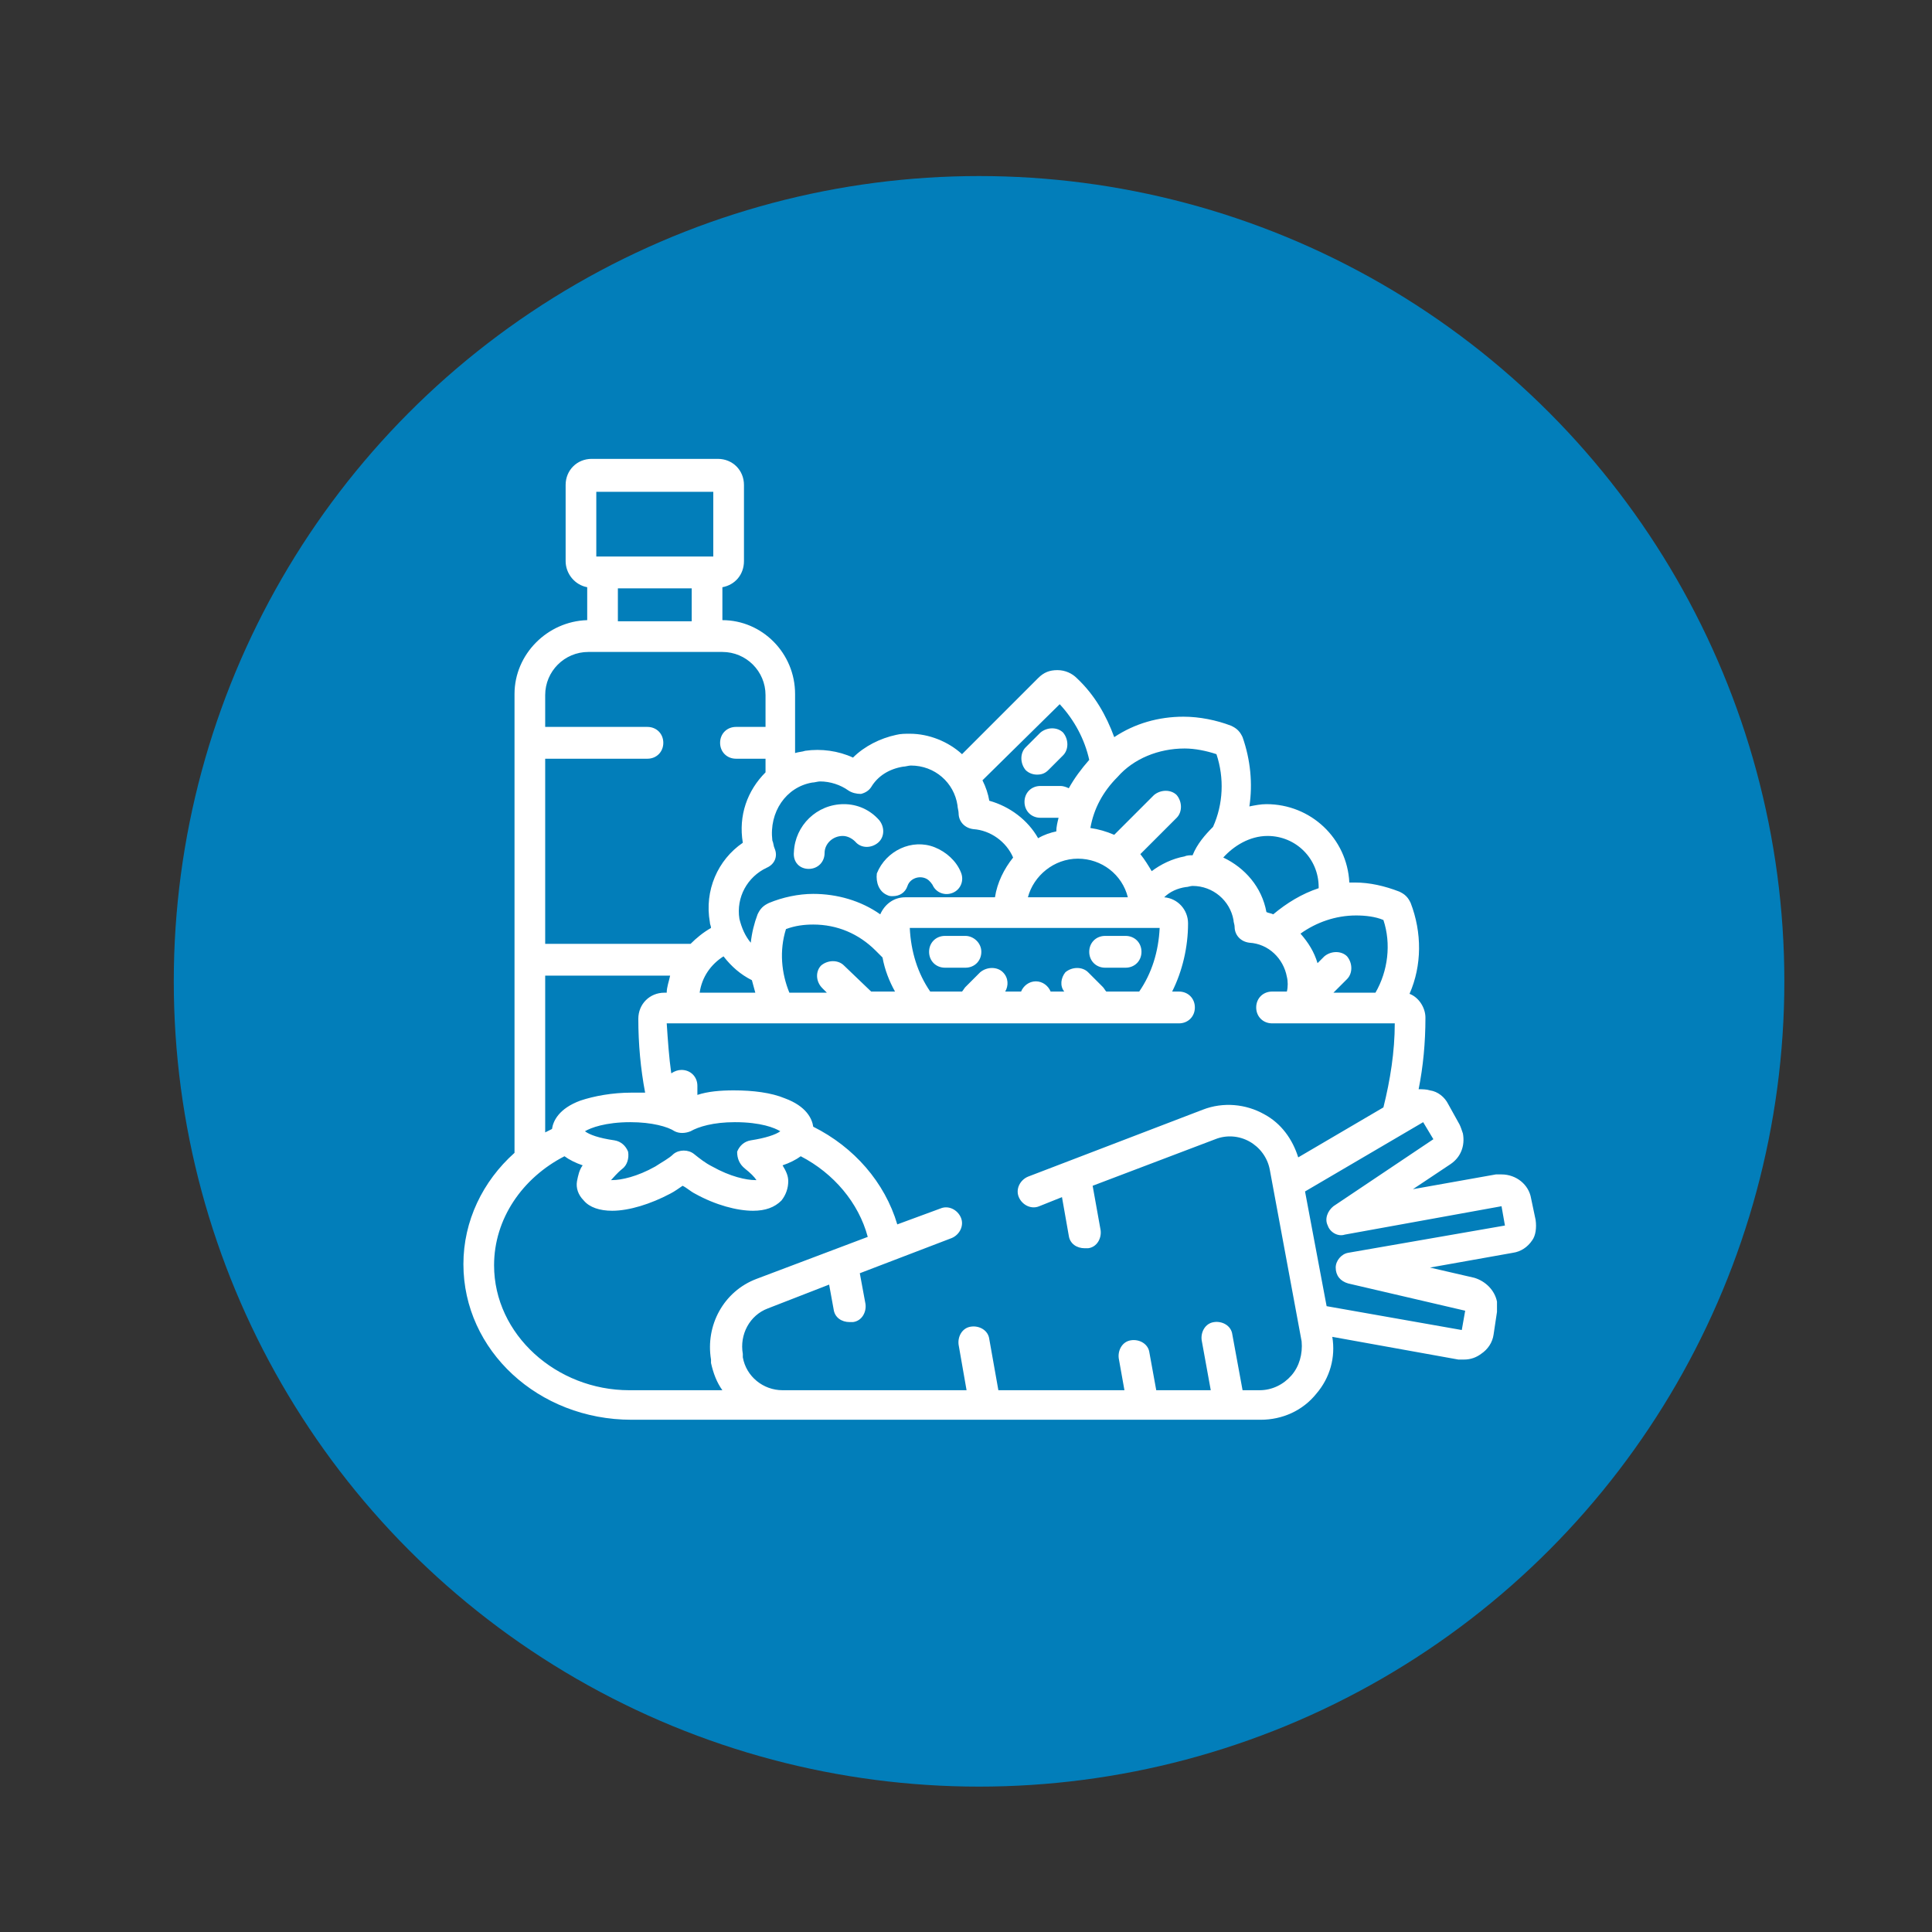 <?xml version="1.0" encoding="utf-8"?>
<!-- Generator: Adobe Illustrator 24.2.3, SVG Export Plug-In . SVG Version: 6.00 Build 0)  -->
<svg version="1.1" id="Capa_1" xmlns="http://www.w3.org/2000/svg" xmlns:xlink="http://www.w3.org/1999/xlink" x="0px" y="0px"
	 viewBox="0 0 170.1 170.1" style="enable-background:new 0 0 170.1 170.1;" xml:space="preserve">
<rect x="0" y="0" width="170.1" height="170.1" fill="#333333" stroke="none"/>
<style type="text/css">
	.st0{fill:#027EBA;}
	.st1{fill:#FFFFFF;}
</style>
<g>
	<circle class="st0" cx="86.2" cy="86.4" r="70.9"/>
	<g>
		<path class="st1" d="M71.2,76.5L71.2,76.5c0.8,0,1.4-0.6,1.4-1.4s0.7-1.5,1.6-1.5c0.4,0,0.8,0.2,1.1,0.5c0.5,0.6,1.4,0.6,2,0.1
			s0.6-1.4,0.1-2c-0.8-0.9-1.9-1.4-3.1-1.4c-2.4,0-4.3,1.9-4.4,4.2C69.8,75.9,70.4,76.5,71.2,76.5z"/>
		<path class="st1" d="M78.1,78.8c0.2,0.1,0.3,0.1,0.5,0.1c0.6,0,1.1-0.3,1.3-0.9c0.2-0.6,0.9-0.9,1.5-0.7c0.3,0.1,0.5,0.3,0.7,0.6
			c0.3,0.7,1.1,1,1.8,0.7c0.7-0.3,1-1.1,0.7-1.8c-0.4-1-1.3-1.8-2.3-2.2c-2-0.8-4.3,0.3-5.1,2.3C77.1,77.7,77.4,78.5,78.1,78.8z"/>
		<path class="st1" d="M91.3,68.2c0.4,0,0.7-0.1,1-0.4l1.3-1.3c0.5-0.5,0.5-1.4,0-2c-0.5-0.5-1.4-0.5-2,0l-1.3,1.3
			c-0.5,0.5-0.5,1.4,0,2C90.6,68.1,91,68.2,91.3,68.2z"/>
		<path class="st1" d="M85,82.4h-1.8c-0.8,0-1.4,0.6-1.4,1.4s0.6,1.4,1.4,1.4H85c0.8,0,1.4-0.6,1.4-1.4S85.7,82.4,85,82.4z"/>
		<path class="st1" d="M97.3,85.2h1.8c0.8,0,1.4-0.6,1.4-1.4s-0.6-1.4-1.4-1.4h-1.8c-0.8,0-1.4,0.6-1.4,1.4S96.5,85.2,97.3,85.2z"/>
		<path class="st1" d="M135.2,107.4l-0.4-1.9c-0.2-1.2-1.3-2.1-2.6-2.1c-0.2,0-0.3,0-0.5,0l-7.3,1.3l3.3-2.2
			c0.9-0.6,1.3-1.6,1.1-2.7c-0.1-0.3-0.2-0.6-0.3-0.8l-1-1.8c-0.3-0.6-0.9-1.1-1.6-1.2c-0.3-0.1-0.7-0.1-1-0.1
			c0.4-2,0.6-4.1,0.6-6.3c0-0.9-0.6-1.8-1.4-2.1c1.1-2.5,1.1-5.4,0.1-8c-0.1-0.2-0.2-0.4-0.4-0.6c-0.2-0.2-0.4-0.3-0.6-0.4
			c-1.3-0.5-2.6-0.8-3.9-0.8c-0.2,0-0.3,0-0.5,0c-0.2-3.9-3.4-6.9-7.3-6.9c-0.5,0-1,0.1-1.5,0.2c0.3-2,0.1-4.1-0.6-6.1
			c-0.1-0.2-0.2-0.4-0.4-0.6c-0.2-0.2-0.4-0.3-0.6-0.4c-1.3-0.5-2.8-0.8-4.2-0.8c-2.2,0-4.3,0.6-6.1,1.8c-0.7-1.9-1.7-3.7-3.3-5.2
			c-0.4-0.4-1-0.7-1.7-0.7s-1.2,0.2-1.7,0.7l-6.7,6.7c-1.2-1.1-2.9-1.8-4.6-1.8c-0.4,0-0.8,0-1.2,0.1c-1.4,0.3-2.8,1-3.8,2
			c-1.3-0.6-2.8-0.8-4.2-0.6c-0.3,0.1-0.6,0.1-0.9,0.2v-5.2c0-3.6-2.9-6.5-6.4-6.5v-2.9c1.1-0.2,1.9-1.1,1.9-2.3v-6.7
			c0-1.3-1-2.3-2.3-2.3H52.1c-1.3,0-2.3,1-2.3,2.3v6.7c0,1.1,0.8,2.1,1.9,2.3v2.9c-3.5,0.1-6.4,3-6.4,6.5v40.4
			c-2.8,2.5-4.5,6-4.5,9.8c0,7.6,6.6,13.7,14.8,13.7H111c1.9,0,3.7-0.8,4.9-2.3c1.2-1.4,1.7-3.2,1.4-5l11.1,2c0.2,0,0.3,0,0.5,0
			c0.6,0,1.1-0.2,1.5-0.5c0.6-0.4,1-1,1.1-1.7l0.3-2c0-0.3,0-0.6,0-0.9c-0.2-1-1-1.8-2-2.1l-3.9-0.9l7.3-1.3
			c0.7-0.1,1.3-0.5,1.7-1.1C135.2,108.8,135.3,108.1,135.2,107.4z M119.4,80.6c0.8,0,1.7,0.1,2.4,0.4c0.7,2.1,0.4,4.5-0.7,6.4h-3.7
			l1.2-1.2c0.5-0.5,0.5-1.4,0-2c-0.5-0.5-1.4-0.5-2,0l-0.6,0.6c-0.3-1-0.8-1.8-1.5-2.6C115.9,81.2,117.6,80.6,119.4,80.6z
			 M111.6,73.6c2.5,0,4.5,2,4.5,4.5v0.1c-1.5,0.5-2.8,1.3-4,2.3c-0.2-0.1-0.4-0.1-0.6-0.2c-0.4-2.2-1.9-3.9-3.8-4.8
			C108.6,74.5,110,73.6,111.6,73.6z M104.3,65.9c0.9,0,1.9,0.2,2.8,0.5c0.7,2.1,0.6,4.4-0.3,6.4c-0.7,0.7-1.4,1.5-1.8,2.5
			c-0.2,0-0.5,0-0.7,0.1c-1.1,0.2-2.1,0.7-2.9,1.3c-0.3-0.5-0.6-1-1-1.5l3.2-3.2c0.5-0.5,0.5-1.4,0-2c-0.5-0.5-1.4-0.5-2,0l-3.5,3.5
			c-0.7-0.3-1.4-0.5-2.1-0.6c0.3-1.7,1.1-3.2,2.4-4.5C99.8,66.8,102,65.9,104.3,65.9z M93.7,87.3h-1.2c-0.2-0.5-0.7-0.9-1.3-0.9
			c-0.6,0-1.1,0.4-1.3,0.9h-1.4c0.3-0.5,0.3-1.2-0.2-1.7s-1.4-0.5-2,0L85,86.9c-0.1,0.1-0.2,0.3-0.3,0.4h-2.8
			c-1.1-1.6-1.7-3.5-1.8-5.6h22c-0.1,2.1-0.7,4-1.8,5.6h-2.9c-0.1-0.1-0.2-0.3-0.3-0.4l-1.3-1.3c-0.5-0.5-1.4-0.5-2,0
			C93.4,86.1,93.3,86.8,93.7,87.3z M90.5,79c0.5-1.9,2.3-3.4,4.4-3.4s3.9,1.4,4.4,3.4H90.5L90.5,79z M93.3,62
			c1.3,1.4,2.2,3.1,2.6,4.9c-0.7,0.8-1.3,1.6-1.8,2.5c-0.2-0.1-0.5-0.2-0.7-0.2h-1.8c-0.8,0-1.4,0.6-1.4,1.4s0.6,1.4,1.4,1.4h1.6
			c-0.1,0.4-0.2,0.8-0.2,1.2c-0.5,0.1-1.1,0.3-1.6,0.6c-0.9-1.6-2.5-2.8-4.3-3.3l0,0c-0.1-0.6-0.3-1.2-0.6-1.8L93.3,62z M71.5,68.9
			c0.2,0,0.5-0.1,0.7-0.1c0.9,0,1.8,0.3,2.5,0.8c0.3,0.2,0.7,0.3,1.1,0.3c0.4-0.1,0.7-0.3,0.9-0.6c0.6-1,1.6-1.6,2.8-1.8
			c0.2,0,0.5-0.1,0.7-0.1c2.1,0,3.8,1.5,4.1,3.5c0,0.2,0.1,0.5,0.1,0.7c0,0.7,0.5,1.3,1.3,1.4c1.5,0.1,2.9,1.1,3.5,2.5
			c-0.8,1-1.4,2.2-1.6,3.5h-7.9c-1,0-1.8,0.6-2.2,1.5c-1.7-1.2-3.8-1.8-5.9-1.8c-1.3,0-2.7,0.3-3.9,0.8c-0.2,0.1-0.4,0.2-0.6,0.4
			c-0.2,0.2-0.3,0.4-0.4,0.6c-0.3,0.8-0.5,1.6-0.6,2.5c-0.5-0.6-0.8-1.3-1-2.1c-0.3-1.9,0.7-3.7,2.4-4.5c0.7-0.3,1-1,0.7-1.7
			c-0.1-0.2-0.1-0.5-0.2-0.7C67.7,71.5,69.2,69.3,71.5,68.9z M72.4,87l0.4,0.4h-3.3c-0.7-1.7-0.9-3.7-0.3-5.6
			c0.8-0.3,1.6-0.4,2.4-0.4c2.1,0,4,0.8,5.5,2.3c0.2,0.2,0.4,0.4,0.6,0.6c0.2,1.1,0.6,2.1,1.1,3h-2.1L74.3,85c-0.5-0.5-1.4-0.5-2,0
			C71.8,85.5,71.8,86.4,72.4,87z M63.7,84.2c0.7,0.9,1.5,1.6,2.5,2.1c0.1,0.4,0.2,0.7,0.3,1.1h-4.9C61.8,86,62.6,84.9,63.7,84.2z
			 M52.5,43.3h10.3V49H52.5V43.3z M60.9,51.8v2.9h-6.5v-2.9H60.9z M48,66.8h9c0.8,0,1.4-0.6,1.4-1.4S57.8,64,57,64h-9v-2.8
			c0-2.1,1.7-3.8,3.8-3.8h11.8c2.1,0,3.8,1.7,3.8,3.8V64h-2.6c-0.8,0-1.4,0.6-1.4,1.4s0.6,1.4,1.4,1.4h2.6V68
			c-1.6,1.6-2.4,3.8-2,6.2l0,0c-2.2,1.5-3.4,4.2-2.9,7c0,0.2,0.1,0.3,0.1,0.5c-0.7,0.4-1.3,0.9-1.8,1.4H48V66.8z M48,85.9h11
			c-0.1,0.5-0.3,1-0.3,1.5h-0.2c-1.3,0-2.3,1-2.3,2.3c0,2.2,0.2,4.4,0.6,6.5c-0.4,0-0.8,0-1.2,0c-1.7,0-3.3,0.3-4.5,0.7
			c-1.9,0.7-2.4,1.8-2.5,2.5c-0.2,0.1-0.4,0.2-0.6,0.3V85.9L48,85.9z M65.6,102.9c0.5,0.4,0.8,0.7,1,1c0,0,0,0-0.1,0
			c-0.8,0-2.2-0.3-3.8-1.2c-0.6-0.3-1.1-0.7-1.6-1.1s-1.3-0.4-1.8,0c-0.4,0.4-1,0.7-1.6,1.1c-1.6,0.9-3,1.2-3.8,1.2c0,0,0,0-0.1,0
			c0.2-0.2,0.5-0.6,1-1c0.4-0.3,0.6-0.9,0.5-1.5c-0.2-0.5-0.6-0.9-1.2-1c-1.4-0.2-2.2-0.5-2.6-0.8c0.5-0.3,1.8-0.8,4-0.8
			c1.9,0,3.3,0.4,3.9,0.8c0.4,0.2,0.9,0.2,1.4,0c0.7-0.4,2-0.8,3.9-0.8c2.3,0,3.5,0.5,4,0.8c-0.4,0.3-1.3,0.6-2.6,0.8
			c-0.6,0.1-1,0.5-1.2,1C64.9,102,65.1,102.5,65.6,102.9z M43.5,111.4c0-4.1,2.5-7.7,6.2-9.6c0.4,0.3,1,0.6,1.6,0.8
			c-0.3,0.4-0.4,0.9-0.5,1.4c-0.1,0.6,0.1,1.2,0.6,1.7c0.5,0.6,1.4,0.9,2.5,0.9c1.5,0,3.4-0.6,5.1-1.5c0.4-0.2,0.8-0.5,1.1-0.7
			c0.4,0.2,0.7,0.5,1.1,0.7c1.8,1,3.7,1.5,5.1,1.5l0,0c1.1,0,1.9-0.3,2.5-0.9c0.4-0.5,0.6-1.1,0.6-1.7c0-0.5-0.2-0.9-0.5-1.4
			c0.6-0.2,1.2-0.5,1.6-0.8c2.9,1.5,5.1,4.1,5.9,7.1l-9.8,3.7c-2.9,1.1-4.5,4.1-4,7.1v0.3c0.2,0.9,0.5,1.7,1,2.4h-8.2
			C49,122.4,43.5,117.5,43.5,111.4z M113.7,121.1c-0.7,0.8-1.7,1.3-2.8,1.3h-1.5l-0.9-4.9c-0.1-0.8-0.9-1.2-1.6-1.1
			c-0.8,0.1-1.2,0.9-1.1,1.6l0.8,4.4h-4.8l-0.6-3.3c-0.1-0.8-0.9-1.2-1.6-1.1c-0.8,0.1-1.2,0.9-1.1,1.6l0.5,2.8H87.9l-0.8-4.5
			c-0.1-0.8-0.9-1.2-1.6-1.1c-0.8,0.1-1.2,0.9-1.1,1.6l0.7,4H68.9l0,0c-1.7,0-3.2-1.2-3.5-2.9v-0.3c-0.3-1.7,0.6-3.4,2.2-4l5.4-2.1
			l0.4,2.2c0.1,0.7,0.7,1.1,1.4,1.1c0.1,0,0.2,0,0.3,0c0.8-0.1,1.2-0.9,1.1-1.6l-0.5-2.7l8.1-3.1c0.7-0.3,1.1-1.1,0.8-1.8
			c-0.3-0.7-1.1-1.1-1.8-0.8l-3.8,1.4c-1.1-3.7-3.8-6.8-7.4-8.6c-0.1-0.7-0.6-1.8-2.5-2.5c-1.2-0.5-2.8-0.7-4.5-0.7
			c-1.2,0-2.3,0.1-3.2,0.4v-0.8c0-0.8-0.6-1.4-1.4-1.4c-0.3,0-0.6,0.1-0.9,0.3c-0.2-1.4-0.3-2.9-0.4-4.4h45.1c0.8,0,1.4-0.6,1.4-1.4
			s-0.6-1.4-1.4-1.4h-0.6c0.9-1.8,1.4-3.9,1.4-6c0-1.2-0.9-2.2-2.1-2.3c0.5-0.5,1.2-0.8,1.9-0.9c0.2,0,0.4-0.1,0.6-0.1
			c1.8,0,3.3,1.3,3.6,3c0,0.2,0.1,0.4,0.1,0.6c0,0.7,0.5,1.3,1.3,1.4c1.7,0.1,3,1.4,3.3,3c0.1,0.4,0.1,0.9,0,1.3H112
			c-0.8,0-1.4,0.6-1.4,1.4s0.6,1.4,1.4,1.4h10.8c0,2.5-0.4,5-1,7.4l-7.5,4.4c-0.5-1.6-1.5-3-3-3.8c-1.6-0.9-3.6-1.1-5.4-0.4
			l-15.4,5.9c-0.7,0.3-1.1,1.1-0.8,1.8c0.3,0.7,1.1,1.1,1.8,0.8l2-0.8l0.6,3.4c0.1,0.7,0.7,1.1,1.4,1.1c0.1,0,0.2,0,0.3,0
			c0.8-0.1,1.2-0.9,1.1-1.6l-0.7-3.9l10.8-4.1c1-0.4,2.1-0.3,3,0.2s1.6,1.4,1.8,2.5l2.8,15.1C114.7,119.2,114.4,120.3,113.7,121.1z
			 M118.7,110.3c-0.6,0.1-1.1,0.7-1.1,1.3c0,0.7,0.4,1.2,1.1,1.4l10.3,2.4l-0.3,1.7l-11.9-2.1l-1.9-10.1l10.4-6.1l0.9,1.5l-8.8,5.9
			c-0.5,0.4-0.8,1.1-0.5,1.7c0.2,0.6,0.9,1,1.5,0.8l13.8-2.5l0.3,1.7L118.7,110.3z"/>
	</g>
</g>
</svg>
